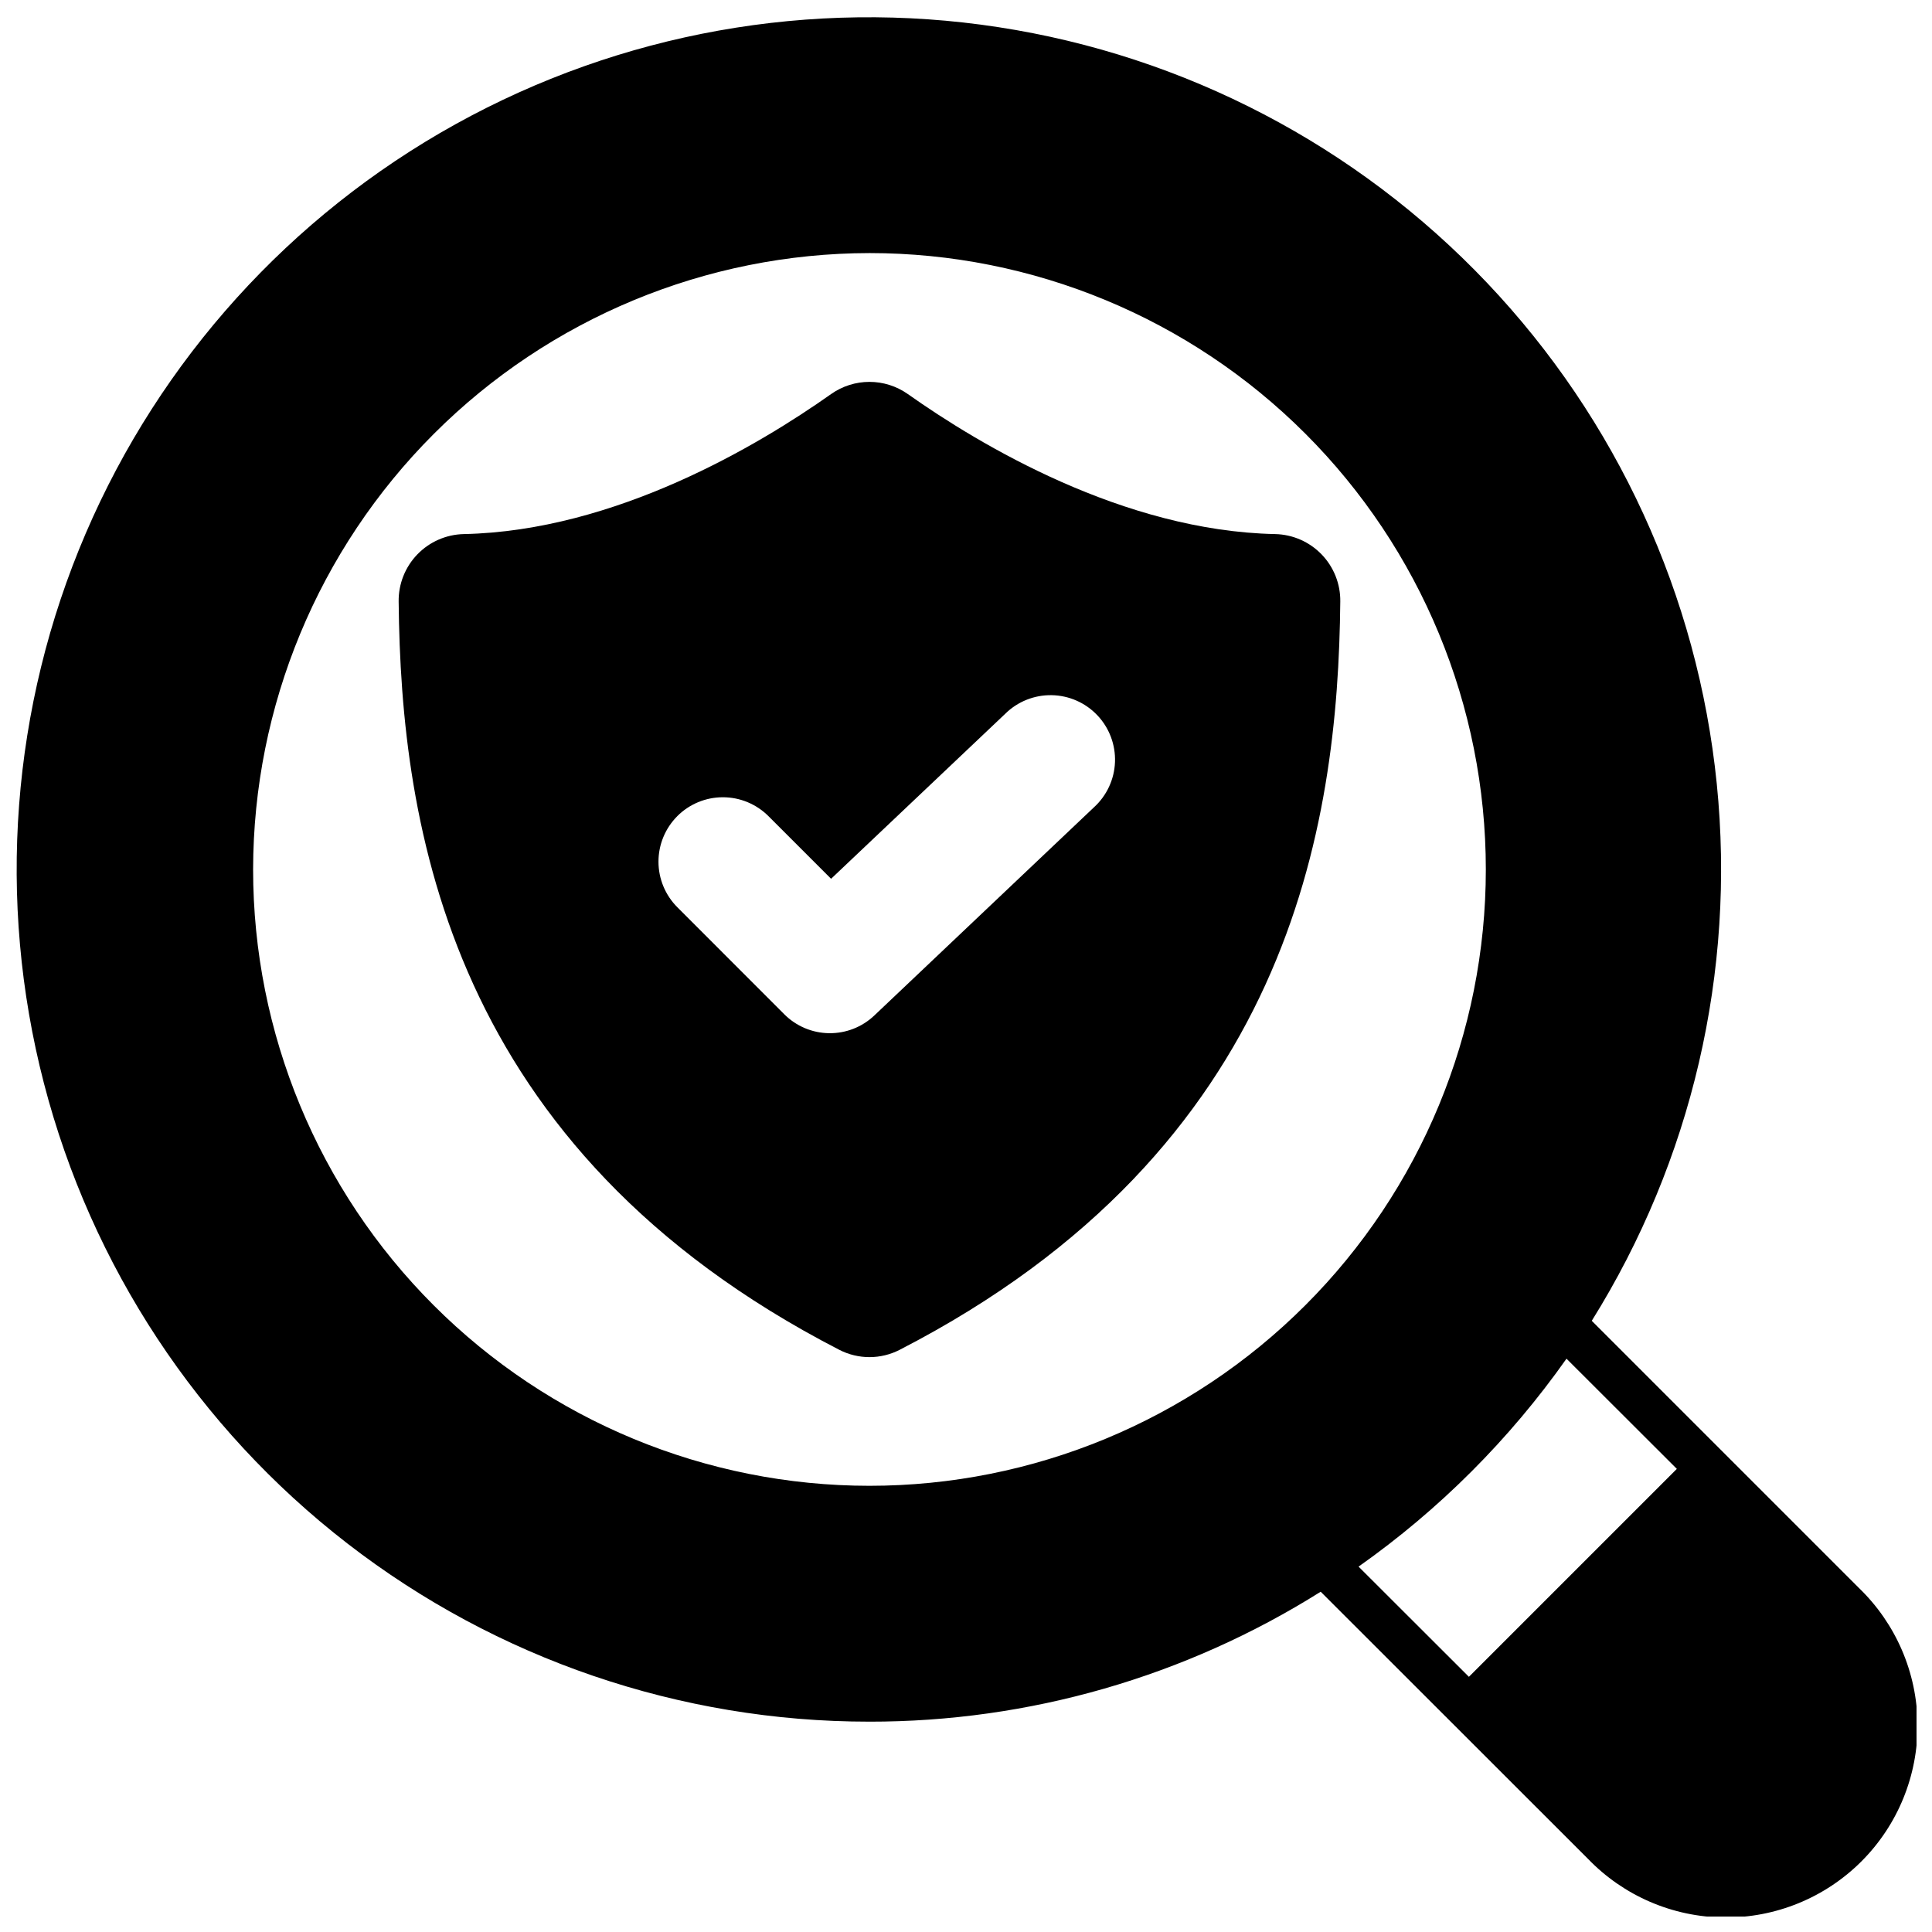 <?xml version="1.0" encoding="UTF-8"?>
<!-- Uploaded to: ICON Repo, www.svgrepo.com, Generator: ICON Repo Mixer Tools -->
<svg width="800px" height="800px" version="1.1" viewBox="144 144 512 512" xmlns="http://www.w3.org/2000/svg">
 <defs>
  <clipPath id="a">
   <path d="m148.09 148.09h503.81v503.81h-503.81z"/>
  </clipPath>
 </defs>
 <g clip-path="url(#a)">
  <path d="m374.34 600.26c42.336 0.047 83.82-11.895 119.66-34.438l70.809 70.77c9.453 9.824 22.461 15.434 36.098 15.562 13.633 0.133 26.746-5.227 36.391-14.867 9.641-9.645 15-22.758 14.867-36.391-0.129-13.637-5.738-26.645-15.562-36.098l-70.77-70.77c26.508-42.457 38.16-92.52 33.129-142.32-5.031-49.801-26.465-96.516-60.934-132.81-34.469-36.293-80.016-60.113-129.49-67.707-49.477-7.598-100.07 1.457-143.84 25.738-43.77 24.281-78.23 62.418-97.973 108.41s-23.645 97.246-11.094 145.7c12.547 48.457 40.84 91.367 80.426 122 39.59 30.629 88.23 47.238 138.29 47.219zm214.04-66.992-55.105 55.105-29.246-29.207 0.004 0.004c21.383-15.086 40.02-33.723 55.105-55.105zm-213.96-322.2c43.32 0 84.871 17.211 115.5 47.844 30.633 30.633 47.84 72.18 47.84 115.5 0 43.32-17.207 84.871-47.84 115.5-30.633 30.633-72.184 47.84-115.5 47.84-43.32 0-84.867-17.207-115.5-47.84-30.633-30.633-47.844-72.184-47.844-115.5 0.055-43.305 17.277-84.82 47.902-115.44 30.621-30.625 72.137-47.848 115.44-47.902z"/>
 </g>
 <path d="m366.39 501.7c5.035 2.602 11.02 2.602 16.059 0 103.36-53.254 116.15-138.66 116.74-198.33 0.051-4.644-1.73-9.121-4.961-12.457-3.227-3.34-7.637-5.269-12.281-5.375-40.227-0.828-78.289-23.617-97.375-37.117-2.973-2.094-6.519-3.219-10.156-3.219-3.637 0-7.184 1.125-10.156 3.219-19.09 13.5-57.152 36.289-97.375 37.117-4.648 0.109-9.066 2.047-12.293 5.391-3.227 3.348-5.004 7.832-4.945 12.48 0.59 59.629 13.379 145.04 116.74 198.29zm-42.902-141.42v0.004c3.203-3.203 7.547-5.004 12.078-5.004s8.875 1.801 12.078 5.004l16.602 16.602 46.148-43.723c3.266-3.231 7.695-5.008 12.289-4.934s8.965 1.992 12.125 5.328c3.164 3.336 4.848 7.805 4.676 12.395s-2.188 8.918-5.59 12.008l-58.203 55.168c-3.234 3.062-7.531 4.742-11.984 4.68-4.449-0.059-8.703-1.855-11.852-5.004l-28.34-28.363 0.004 0.004c-3.207-3.203-5.012-7.547-5.016-12.078s1.793-8.875 4.996-12.082z"/>
</svg>